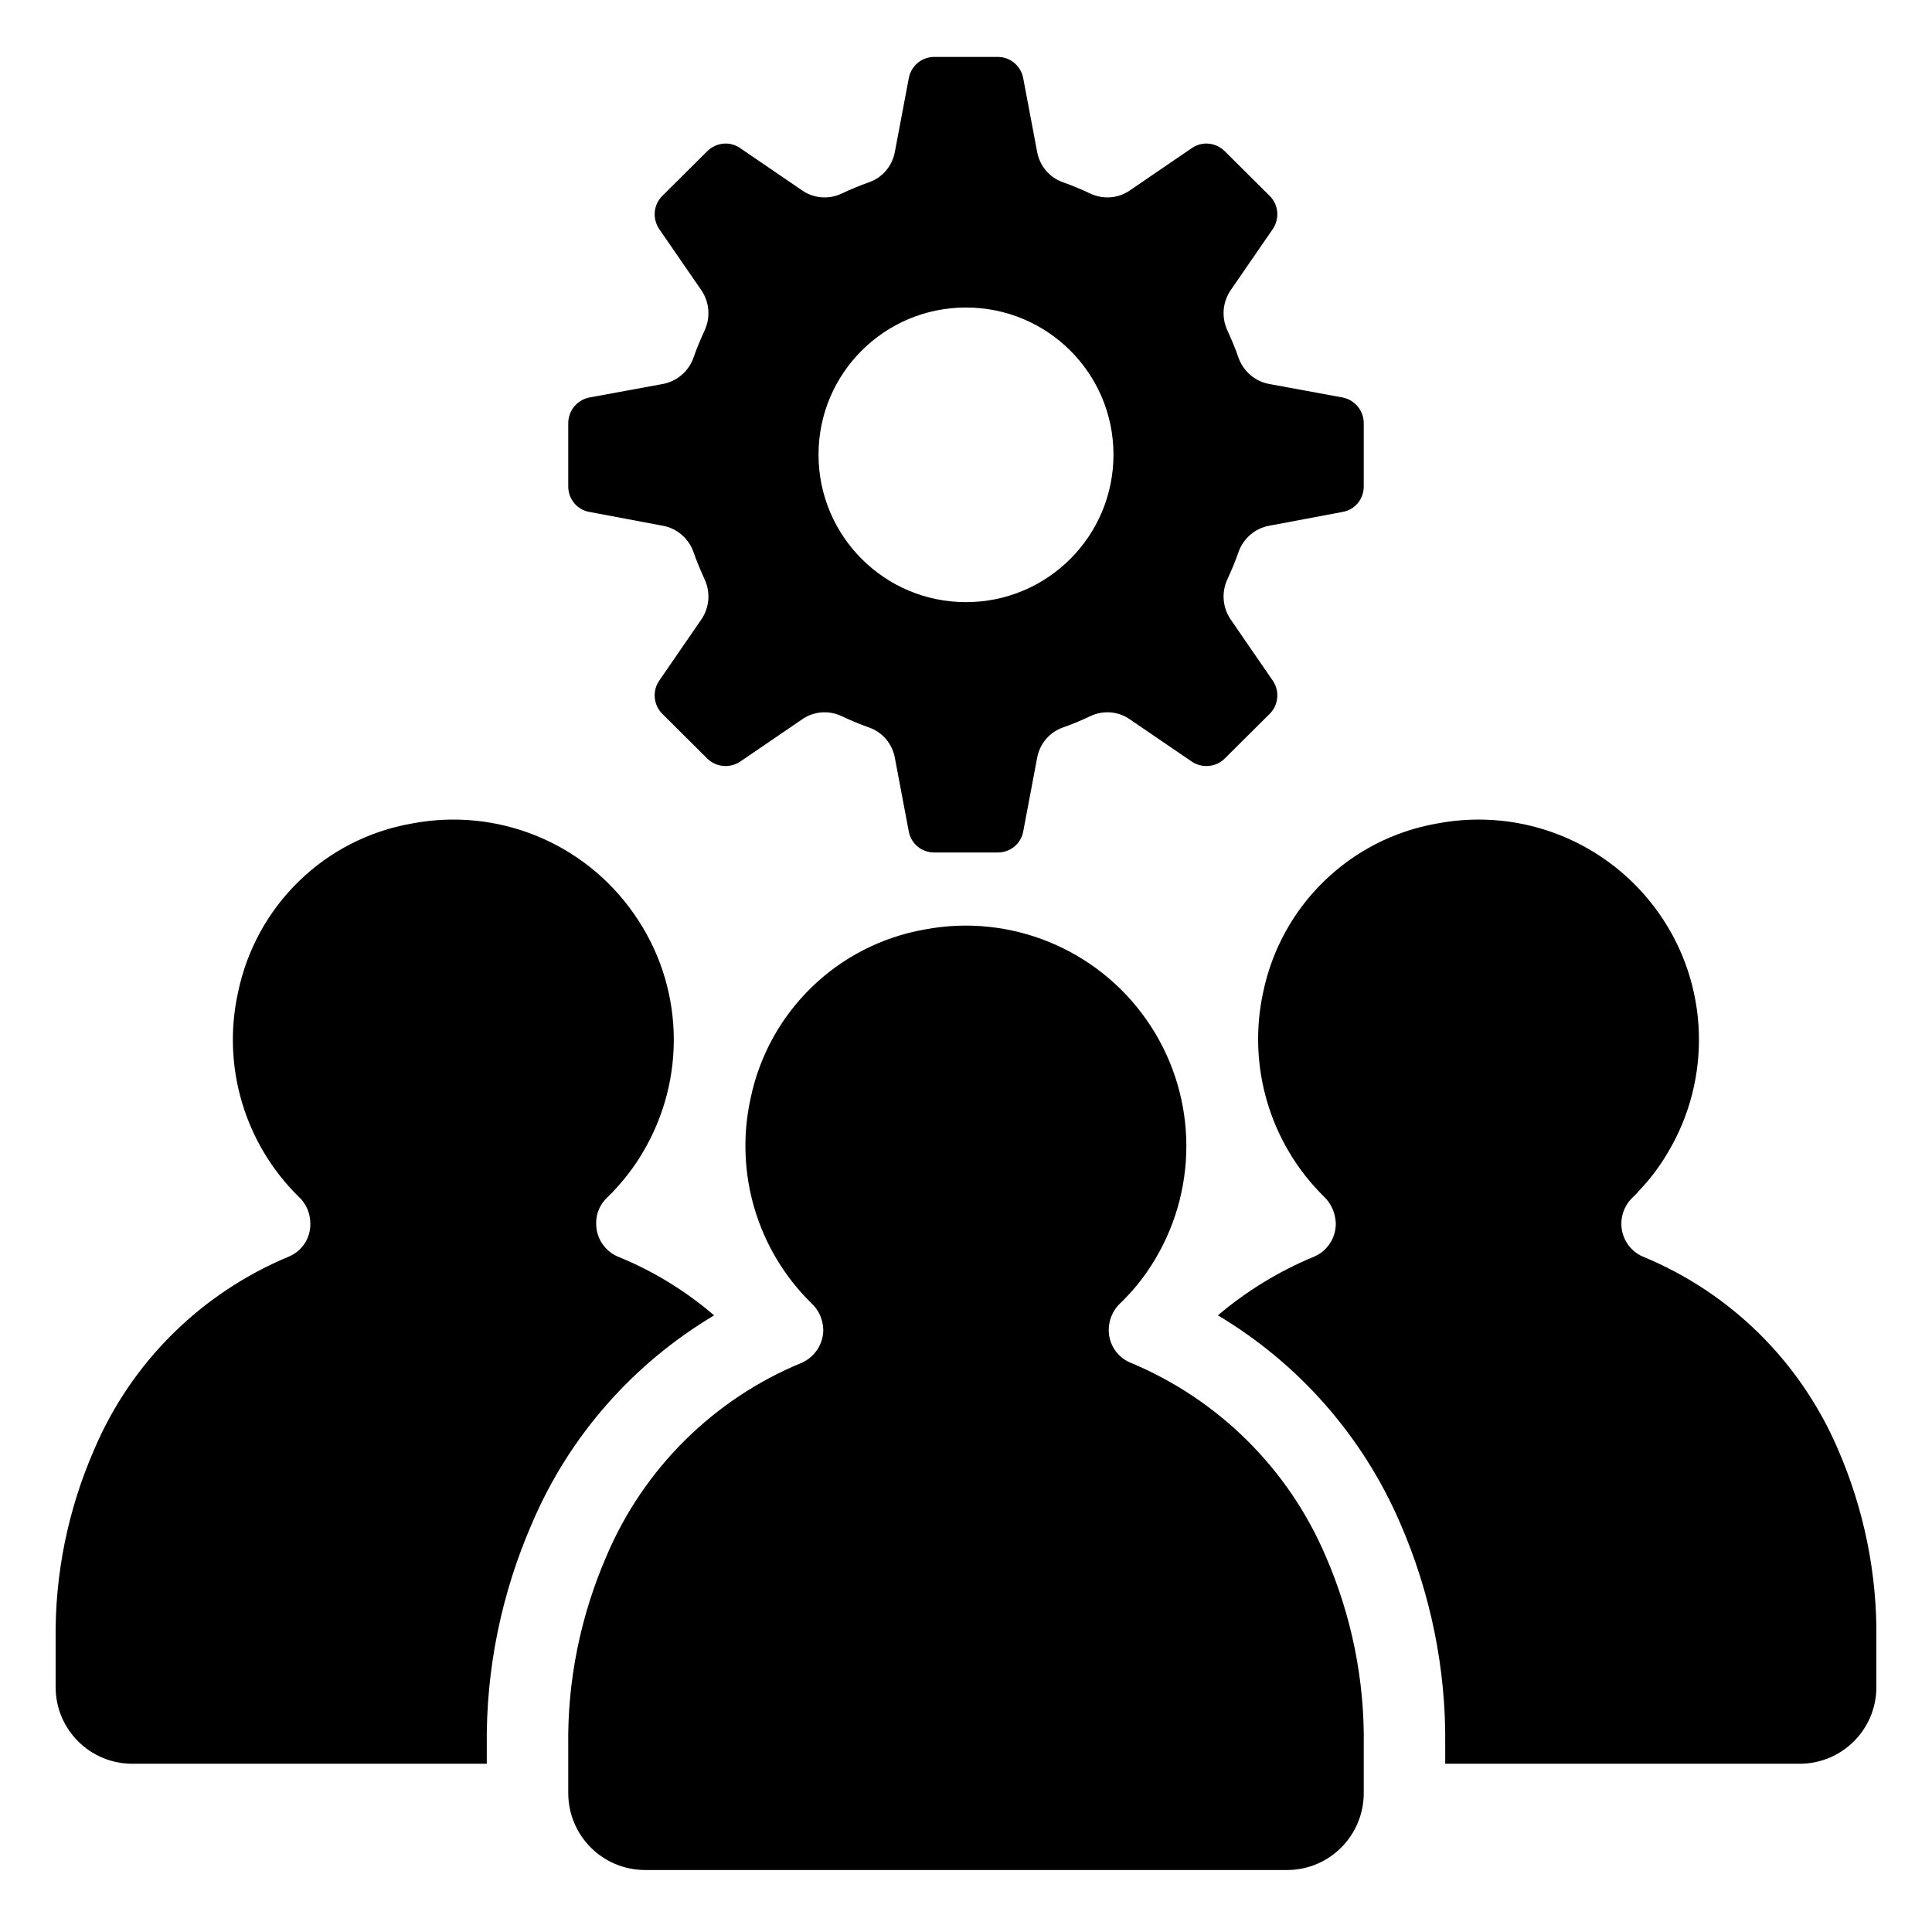 <?xml version="1.0" encoding="UTF-8"?>
<svg xmlns="http://www.w3.org/2000/svg" xmlns:xlink="http://www.w3.org/1999/xlink" width="24px" height="24px" viewBox="0 0 24 24" version="1.1">
<g id="surface1">
<path style=" stroke:none;fill-rule:nonzero;fill:rgb(0%,0%,0%);fill-opacity:1;" d="M 14.039 16.926 C 13.879 16.859 13.773 16.699 13.773 16.523 C 13.773 16.398 13.824 16.277 13.914 16.191 C 13.941 16.168 13.965 16.141 13.984 16.121 C 14.125 15.977 14.246 15.816 14.348 15.645 C 14.902 14.719 14.863 13.555 14.242 12.668 C 13.625 11.785 12.543 11.344 11.484 11.547 C 10.402 11.738 9.547 12.57 9.324 13.645 C 9.121 14.566 9.406 15.527 10.078 16.188 C 10.172 16.273 10.223 16.391 10.227 16.516 L 10.227 16.52 C 10.227 16.695 10.121 16.859 9.957 16.93 C 8.867 17.379 7.996 18.242 7.535 19.328 C 7.211 20.074 7.047 20.879 7.059 21.691 L 7.059 22.273 C 7.059 22.801 7.484 23.23 8.016 23.23 L 15.988 23.23 C 16.516 23.23 16.941 22.801 16.941 22.273 L 16.941 21.684 C 16.953 20.871 16.789 20.066 16.465 19.324 C 16 18.238 15.129 17.379 14.039 16.926 Z M 14.039 16.926 "/>
<path style=" stroke:none;fill-rule:nonzero;fill:rgb(0%,0%,0%);fill-opacity:1;" d="M 8.871 16.34 C 8.516 16.035 8.109 15.785 7.672 15.609 C 7.512 15.539 7.406 15.379 7.406 15.203 C 7.402 15.078 7.453 14.961 7.543 14.875 C 7.57 14.848 7.598 14.824 7.617 14.801 C 7.754 14.656 7.879 14.496 7.98 14.324 C 8.535 13.398 8.496 12.234 7.875 11.352 C 7.258 10.465 6.176 10.027 5.117 10.23 C 4.035 10.418 3.18 11.25 2.957 12.328 C 2.754 13.246 3.039 14.207 3.711 14.867 C 3.805 14.953 3.855 15.074 3.855 15.199 C 3.859 15.379 3.754 15.539 3.59 15.609 C 2.5 16.062 1.629 16.922 1.168 18.012 C 0.844 18.754 0.68 19.559 0.691 20.371 L 0.691 20.957 C 0.691 21.484 1.117 21.91 1.645 21.91 L 6.047 21.91 L 6.047 21.691 C 6.035 20.734 6.23 19.789 6.613 18.914 C 7.074 17.836 7.867 16.938 8.871 16.34 Z M 8.871 16.34 "/>
<path style=" stroke:none;fill-rule:nonzero;fill:rgb(0%,0%,0%);fill-opacity:1;" d="M 22.832 18.004 C 22.367 16.918 21.5 16.059 20.406 15.609 C 20.246 15.539 20.141 15.379 20.141 15.203 C 20.141 15.078 20.191 14.961 20.281 14.875 C 20.309 14.848 20.336 14.824 20.352 14.801 C 20.492 14.656 20.613 14.496 20.715 14.324 C 21.27 13.398 21.23 12.234 20.613 11.352 C 19.992 10.465 18.914 10.027 17.852 10.23 C 16.77 10.418 15.914 11.25 15.691 12.328 C 15.492 13.246 15.777 14.207 16.449 14.867 C 16.539 14.953 16.59 15.074 16.594 15.199 C 16.594 15.379 16.488 15.539 16.328 15.609 C 15.891 15.789 15.488 16.035 15.129 16.34 C 16.133 16.938 16.922 17.836 17.387 18.906 C 17.77 19.781 17.965 20.73 17.953 21.684 L 17.953 21.91 L 22.355 21.91 C 22.883 21.91 23.309 21.484 23.309 20.957 L 23.309 20.363 C 23.32 19.555 23.156 18.75 22.832 18.004 Z M 22.832 18.004 "/>
<path style=" stroke:none;fill-rule:nonzero;fill:rgb(0%,0%,0%);fill-opacity:1;" d="M 7.32 6.359 L 8.234 6.531 C 8.406 6.562 8.551 6.684 8.613 6.852 C 8.652 6.969 8.703 7.086 8.754 7.199 C 8.828 7.359 8.812 7.547 8.715 7.691 L 8.188 8.457 C 8.102 8.582 8.117 8.758 8.227 8.867 L 8.785 9.422 C 8.895 9.531 9.066 9.547 9.195 9.461 L 9.961 8.938 C 10.105 8.836 10.293 8.82 10.453 8.895 C 10.566 8.949 10.68 8.996 10.801 9.039 C 10.965 9.098 11.086 9.242 11.117 9.418 L 11.289 10.328 C 11.316 10.48 11.449 10.59 11.605 10.59 L 12.395 10.59 C 12.551 10.59 12.684 10.48 12.711 10.328 L 12.883 9.418 C 12.914 9.242 13.035 9.098 13.199 9.039 C 13.32 8.996 13.434 8.949 13.547 8.895 C 13.707 8.82 13.895 8.836 14.039 8.938 L 14.805 9.461 C 14.934 9.547 15.105 9.531 15.215 9.422 L 15.773 8.867 C 15.883 8.758 15.898 8.582 15.812 8.457 L 15.285 7.691 C 15.188 7.547 15.172 7.359 15.246 7.199 C 15.297 7.086 15.348 6.969 15.387 6.852 C 15.449 6.684 15.594 6.562 15.766 6.531 L 16.68 6.359 C 16.832 6.332 16.941 6.199 16.941 6.043 L 16.941 5.258 C 16.941 5.102 16.832 4.969 16.68 4.938 L 15.766 4.77 C 15.594 4.738 15.449 4.617 15.387 4.449 C 15.348 4.332 15.297 4.215 15.246 4.102 C 15.172 3.941 15.188 3.754 15.285 3.609 L 15.812 2.844 C 15.898 2.715 15.883 2.543 15.773 2.434 L 15.215 1.879 C 15.105 1.77 14.934 1.75 14.805 1.84 L 14.039 2.363 C 13.895 2.465 13.707 2.48 13.547 2.406 C 13.434 2.352 13.32 2.305 13.199 2.262 C 13.035 2.203 12.914 2.059 12.883 1.883 L 12.711 0.973 C 12.684 0.82 12.551 0.707 12.395 0.707 L 11.605 0.707 C 11.449 0.707 11.316 0.82 11.289 0.973 L 11.117 1.883 C 11.086 2.059 10.965 2.203 10.801 2.262 C 10.68 2.305 10.566 2.352 10.453 2.406 C 10.293 2.48 10.105 2.465 9.961 2.363 L 9.195 1.84 C 9.066 1.75 8.895 1.77 8.785 1.879 L 8.227 2.434 C 8.117 2.543 8.102 2.715 8.188 2.844 L 8.715 3.609 C 8.812 3.754 8.828 3.941 8.754 4.102 C 8.703 4.215 8.652 4.332 8.613 4.449 C 8.551 4.617 8.406 4.738 8.234 4.77 L 7.32 4.938 C 7.168 4.969 7.059 5.102 7.059 5.258 L 7.059 6.043 C 7.059 6.199 7.168 6.332 7.32 6.359 Z M 12 3.82 C 13.012 3.82 13.832 4.637 13.832 5.648 C 13.832 6.66 13.012 7.48 12 7.48 C 10.988 7.48 10.168 6.66 10.168 5.648 C 10.168 4.637 10.988 3.82 12 3.82 Z M 12 3.82 "/>
</g>
</svg>
